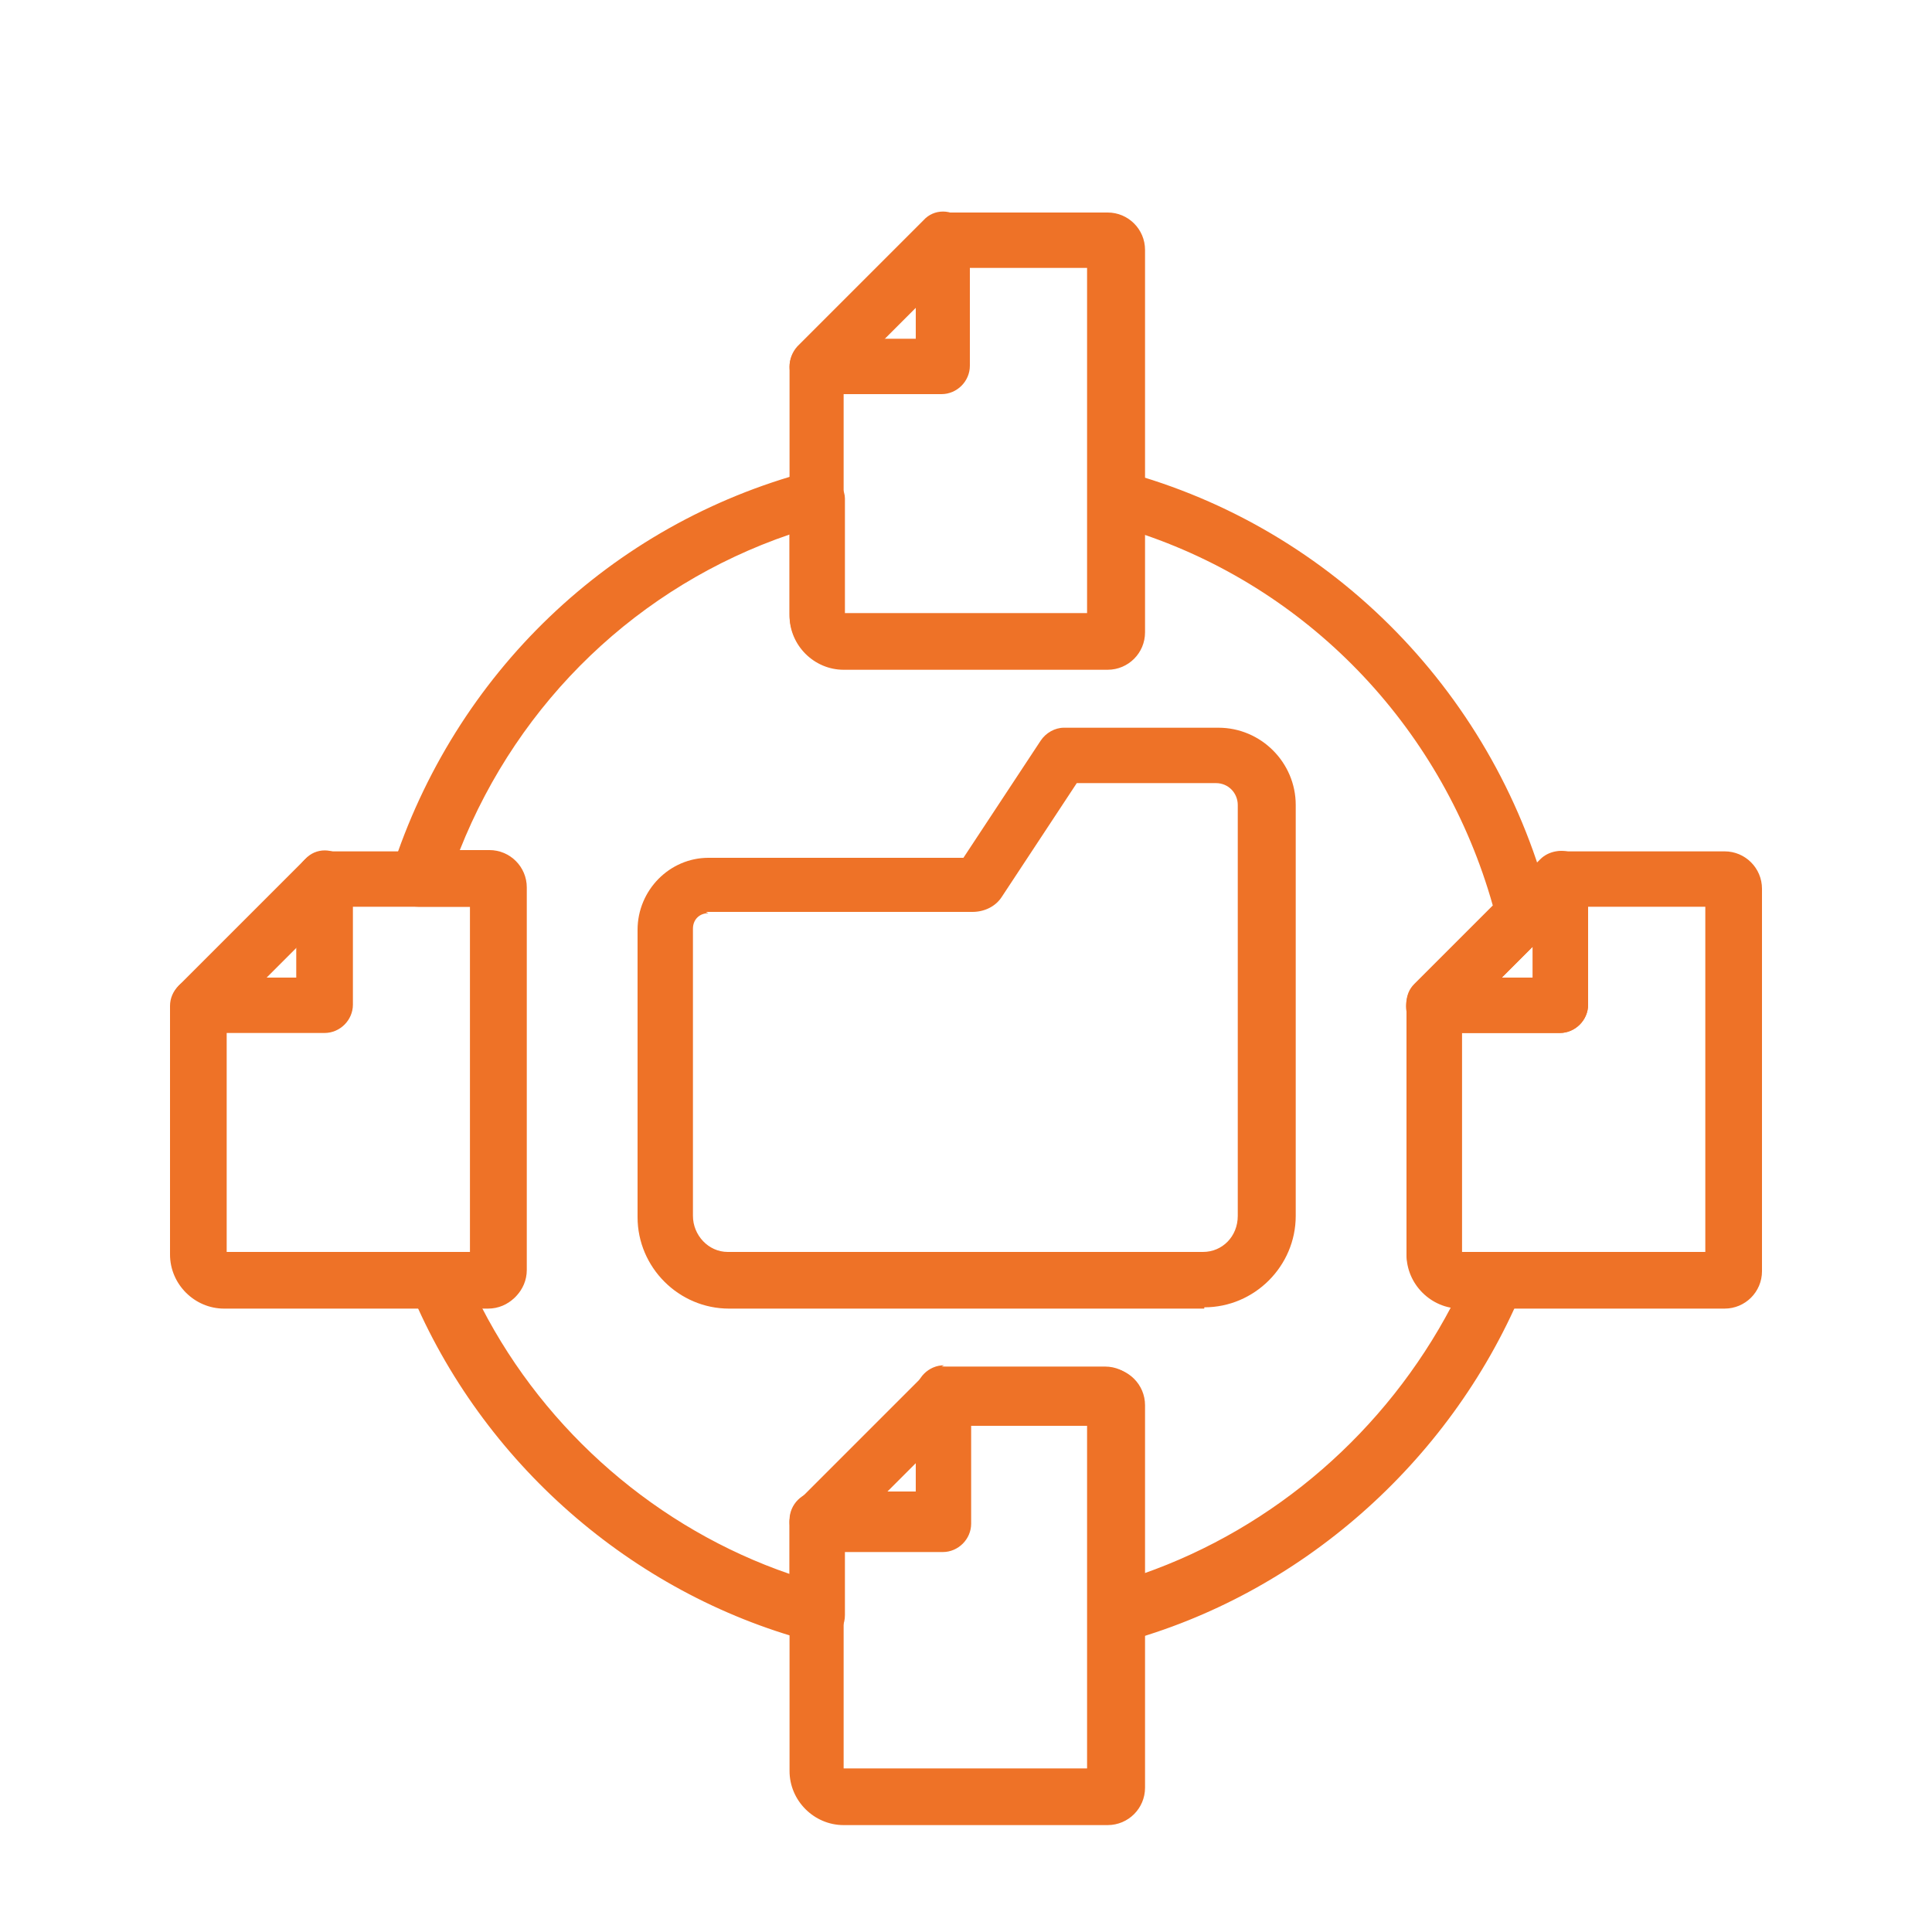 <?xml version="1.0" encoding="UTF-8"?>
<svg xmlns="http://www.w3.org/2000/svg" version="1.1" viewBox="0 0 150 150">
  <defs>
    <style>
      .cls-1 {
        fill: #ee7227;
      }
    </style>
  </defs>
  <!-- Generator: Adobe Illustrator 28.6.0, SVG Export Plug-In . SVG Version: 1.2.0 Build 709)  -->
  <g>
    <g id="Ebene_1">
      <g>
        <g>
          <path class="cls-1" d="M85.9,141.7h-20.4c-2.3,0-4.2-1.9-4.2-4.2v-19.3c0-1.2,1-2.2,2.2-2.2h7.6v-7.6c0-1.2,1-2.2,2.2-2.2h12.7c1.6,0,2.9,1.3,2.9,2.9v29.7c0,1.6-1.3,2.9-2.9,2.9ZM65.5,137.3h18.9v-26.8h-9.1v7.6c0,1.2-1,2.2-2.2,2.2h-7.6v17Z"/>
          <path class="cls-1" d="M63.4,120.3c-.6,0-1.1-.2-1.5-.6-.8-.9-.8-2.2,0-3.1l9.8-9.8c.8-.9,2.2-.9,3.1,0,.8.9.8,2.2,0,3.1l-9.8,9.8c-.4.4-1,.6-1.5.6Z"/>
        </g>
        <path class="cls-1" d="M63.4,30.6c-.6,0-1.1-.2-1.5-.6-.8-.9-.8-2.2,0-3.1l9.8-9.8c.8-.9,2.2-.9,3.1,0s.8,2.2,0,3.1l-9.8,9.8c-.4.4-1,.6-1.5.6Z"/>
        <path class="cls-1" d="M133.9,101.6h-20.5c-2.3,0-4.2-1.9-4.2-4.2v-19.3c0-1.2,1-2.2,2.2-2.2h7.6v-7.6c0-1.2,1-2.2,2.2-2.2h12.7c1.6,0,2.9,1.3,2.9,2.9v29.7c0,1.6-1.3,2.9-2.9,2.9ZM113.5,97.2h18.9v-26.8h-9.1v7.6c0,1.2-1,2.2-2.2,2.2h-7.6v17Z"/>
        <g>
          <path class="cls-1" d="M37.9,101.6h-20.5c-2.3,0-4.2-1.9-4.2-4.2v-19.3c0-1.2,1-2.2,2.2-2.2h7.6v-7.6c0-1.2,1-2.2,2.2-2.2h12.7c1.6,0,2.9,1.3,2.9,2.9v29.7c0,1.6-1.3,2.9-2.9,2.9ZM17.6,97.2h18.9v-26.8h-9.1v7.6c0,1.2-1,2.2-2.2,2.2h-7.6v17Z"/>
          <path class="cls-1" d="M15.4,80.2c-.6,0-1.1-.2-1.5-.6-.8-.9-.8-2.2,0-3.1l9.8-9.8c.8-.9,2.2-.9,3.1,0,.8.9.8,2.2,0,3.1l-9.8,9.8c-.4.4-1,.6-1.5.6Z"/>
        </g>
        <path class="cls-1" d="M93.5,101.6h-36.9c-3.9,0-7.1-3.2-7.1-7.1v-22.3c0-3.1,2.5-5.6,5.5-5.6h19.8l6-9.1c.4-.6,1.1-1,1.8-1h12c3.3,0,6,2.7,6,6v31.9c0,3.9-3.2,7.1-7.1,7.1ZM55,70.9c-.7,0-1.2.5-1.2,1.2v22.3c0,1.5,1.2,2.8,2.7,2.8h36.9c1.5,0,2.7-1.2,2.7-2.8v-31.9c0-.9-.7-1.7-1.7-1.7h-10.8l-5.8,8.8c-.5.8-1.4,1.2-2.3,1.2h-20.7ZM74.3,67.3s0,0,0,0h0Z"/>
        <path class="cls-1" d="M85.9,52h-20.4c-2.3,0-4.2-1.9-4.2-4.2v-19.3c0-1.2,1-2.2,2.2-2.2h7.6v-7.6c0-1.2,1-2.2,2.2-2.2h12.7c1.6,0,2.9,1.3,2.9,2.9v29.7c0,1.6-1.3,2.9-2.9,2.9ZM65.5,47.6h18.9v-26.8h-9.1v7.6c0,1.2-1,2.2-2.2,2.2h-7.6v17Z"/>
        <path class="cls-1" d="M121.1,80.2h-9.8c-.9,0-1.7-.5-2-1.3-.3-.8-.1-1.8.5-2.4l9.8-9.8c.6-.6,1.6-.8,2.4-.5.8.3,1.3,1.1,1.3,2v9.8c0,1.2-1,2.2-2.2,2.2ZM116.6,75.9h2.4v-2.4l-2.4,2.4Z"/>
        <path class="cls-1" d="M63.4,127.4c-.2,0-.4,0-.6,0-13.8-3.7-25.4-13.9-30.9-27.1-.3-.7-.2-1.4.2-2.1.4-.6,1.1-1,1.8-1h2.6v-26.8h-4c-.7,0-1.3-.3-1.8-.9-.4-.6-.5-1.3-.3-1.9,4.9-15.3,17-26.9,32.4-31,.6-.2,1.3,0,1.9.4.5.4.9,1.1.9,1.7v9h18.9v-9c0-.7.3-1.3.8-1.7.5-.4,1.2-.6,1.9-.4,16.4,4.4,29.1,17.5,33.2,34,.2.7,0,1.5-.6,2.1l-6.3,6.3v18.3h2.6c.7,0,1.4.4,1.8,1,.4.6.5,1.4.2,2.1-5.6,13.2-17.2,23.4-30.9,27.1-.7.2-1.3,0-1.9-.4-.5-.4-.8-1.1-.8-1.7v-14.7h-9.1v7.6c0,1.2-1,2.2-2.2,2.2h-7.6v4.9c0,.7-.3,1.3-.9,1.7-.4.3-.8.5-1.3.5ZM73.1,106.1h12.7c1.6,0,2.9,1.3,2.9,2.9v13.2c10.3-3.6,18.9-11.1,24-20.8-2-.3-3.5-2.1-3.5-4.2v-19.3c0-.6.2-1.1.6-1.5l6.1-6.1c-3.8-13.5-13.9-24.3-27.1-28.8v7.5c0,1.6-1.3,2.9-2.9,2.9h-20.4c-2.3,0-4.2-1.9-4.2-4.2v-6.2c-11.7,4-21,12.9-25.6,24.5h2.3c1.6,0,2.9,1.3,2.9,2.9v29.7c0,1.6-1.3,2.9-2.9,2.9h-.6c5,9.7,13.7,17.2,23.9,20.7v-4.2c0-1.2,1-2.2,2.2-2.2h7.6v-7.6c0-1.2,1-2.2,2.2-2.2Z"/>
      </g>
    </g>
  </g>
</svg>